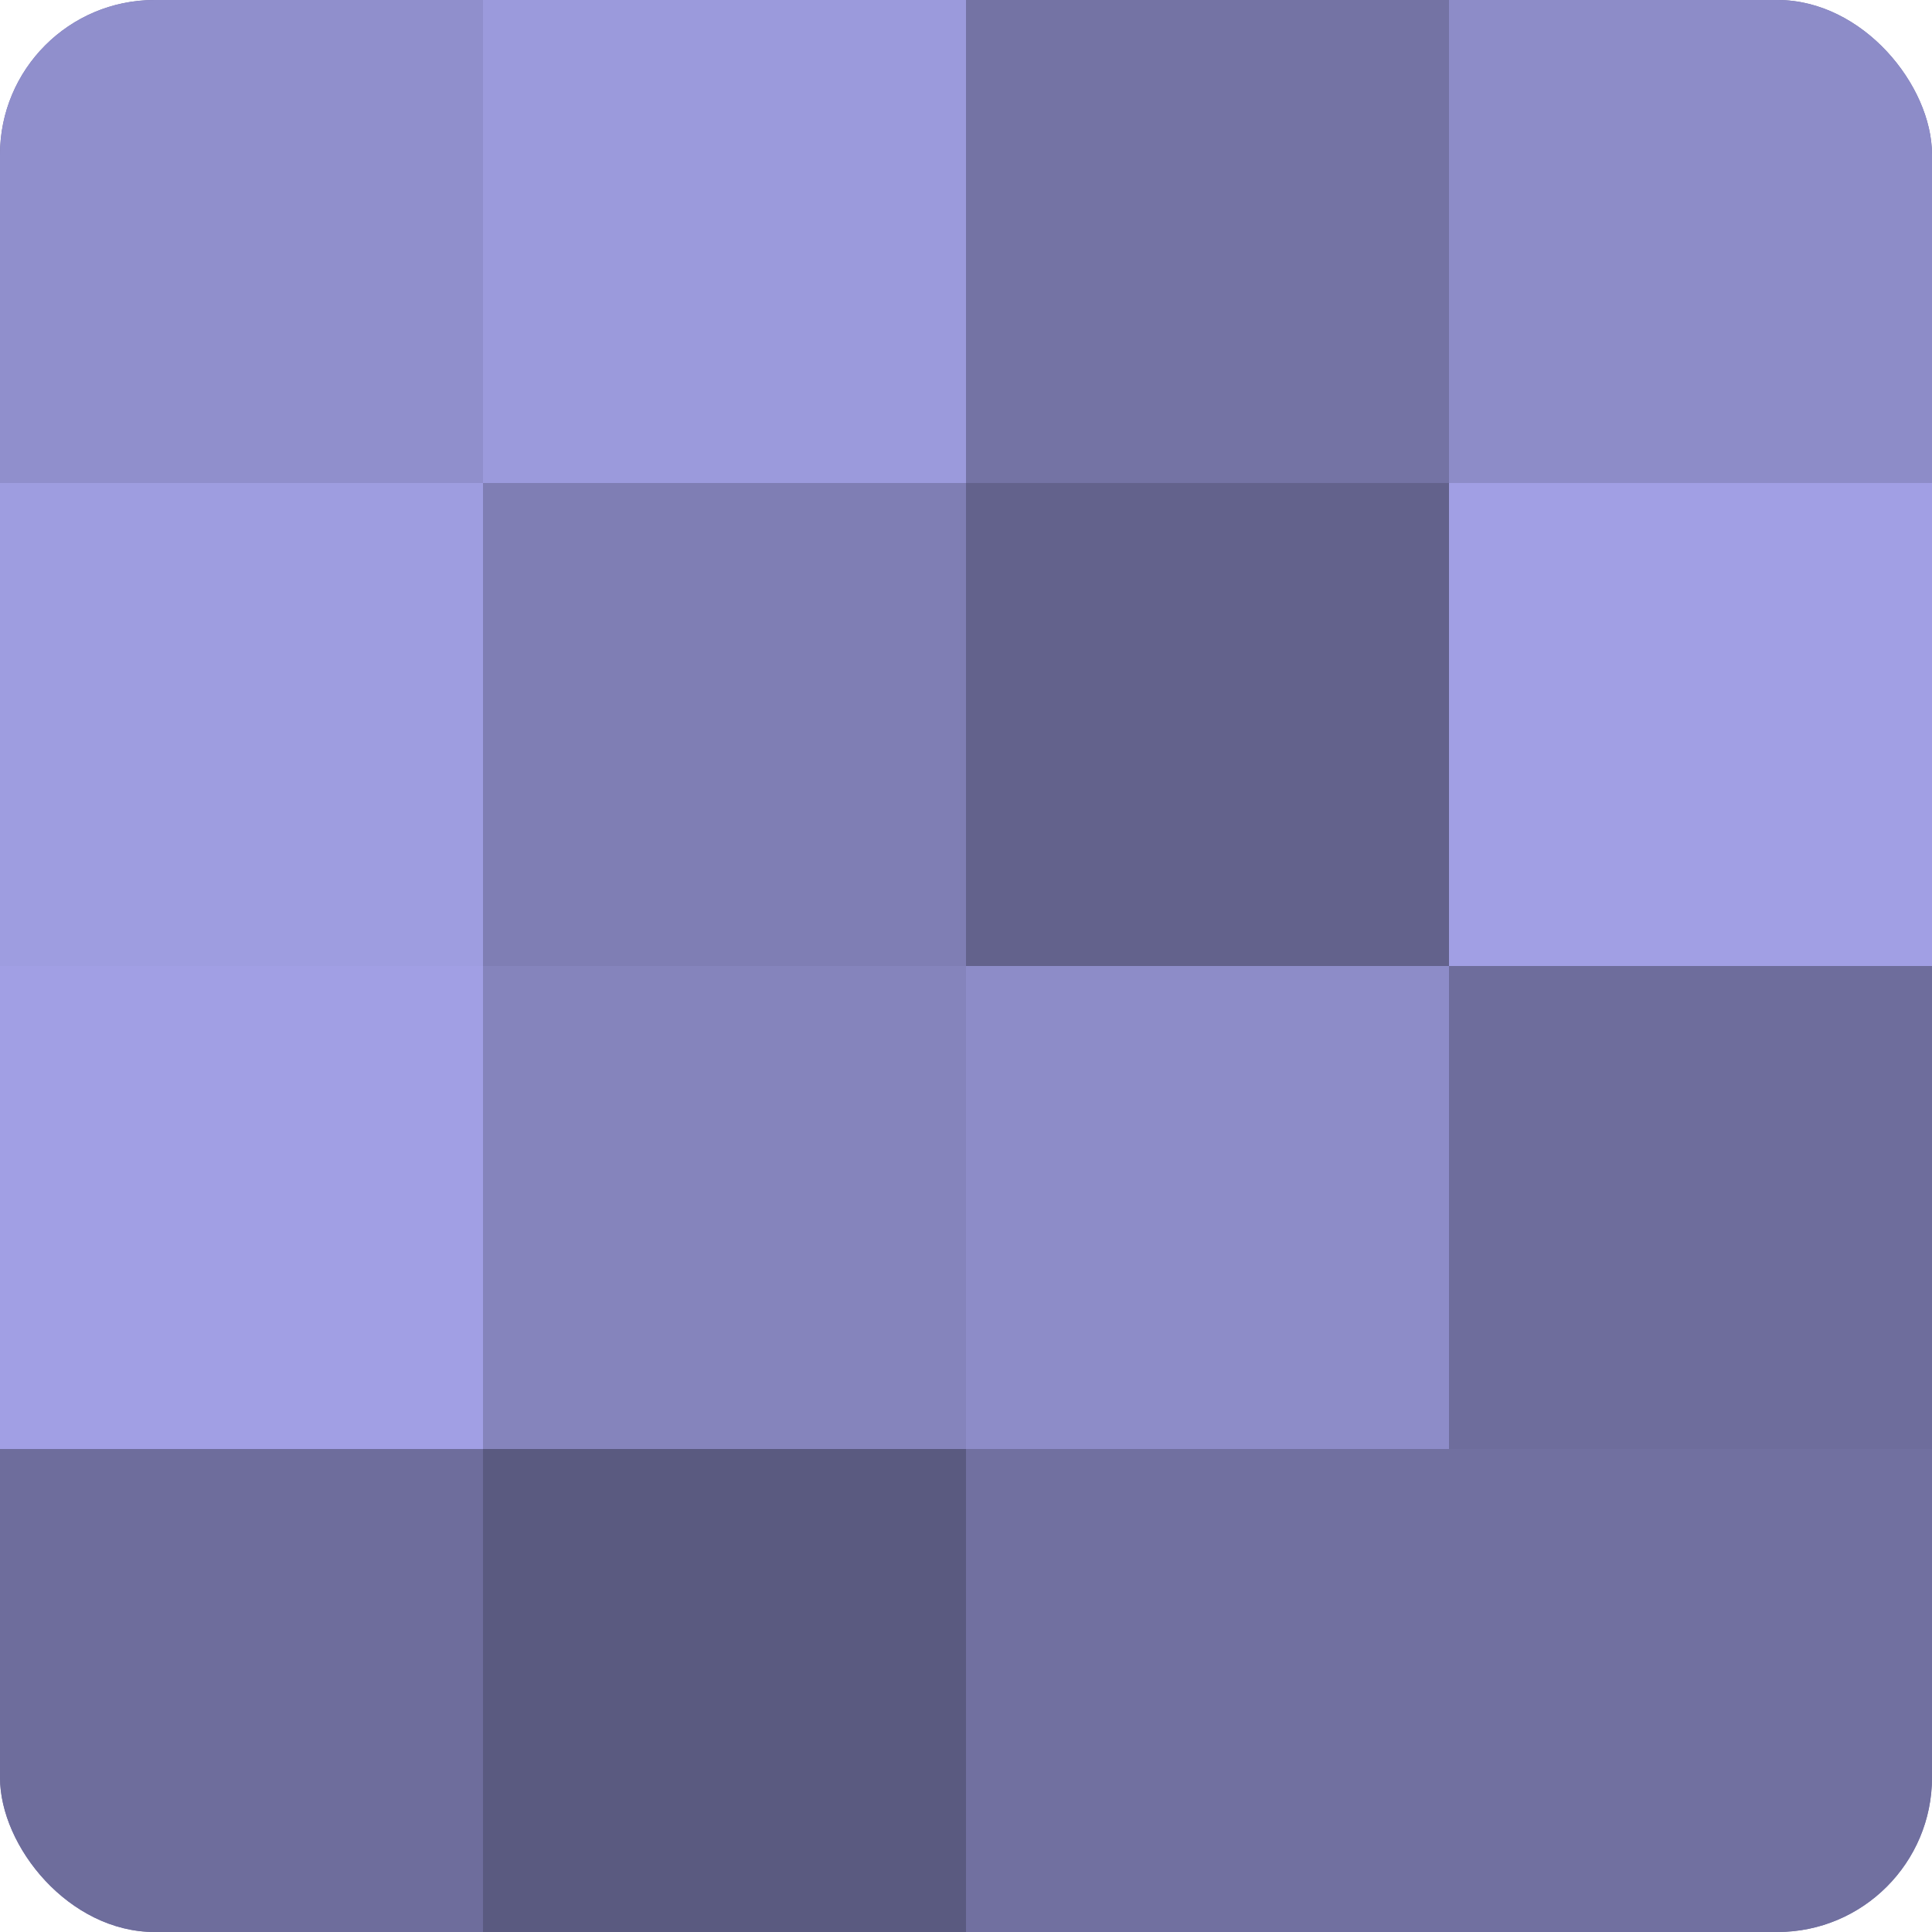<?xml version="1.0" encoding="UTF-8"?>
<svg xmlns="http://www.w3.org/2000/svg" width="60" height="60" viewBox="0 0 100 100" preserveAspectRatio="xMidYMid meet"><defs><clipPath id="c" width="100" height="100"><rect width="100" height="100" rx="8" ry="8"/></clipPath></defs><g clip-path="url(#c)"><rect width="100" height="100" fill="#7170a0"/><rect width="25" height="25" fill="#908fcc"/><rect y="25" width="25" height="25" fill="#9e9de0"/><rect y="50" width="25" height="25" fill="#a19fe4"/><rect y="75" width="25" height="25" fill="#6e6d9c"/><rect x="25" width="25" height="25" fill="#9b9adc"/><rect x="25" y="25" width="25" height="25" fill="#7f7eb4"/><rect x="25" y="50" width="25" height="25" fill="#8584bc"/><rect x="25" y="75" width="25" height="25" fill="#5a5a80"/><rect x="50" width="25" height="25" fill="#7473a4"/><rect x="50" y="25" width="25" height="25" fill="#63628c"/><rect x="50" y="50" width="25" height="25" fill="#8d8cc8"/><rect x="50" y="75" width="25" height="25" fill="#7170a0"/><rect x="75" width="25" height="25" fill="#8d8cc8"/><rect x="75" y="25" width="25" height="25" fill="#a19fe4"/><rect x="75" y="50" width="25" height="25" fill="#6e6d9c"/><rect x="75" y="75" width="25" height="25" fill="#7170a0"/></g></svg>
